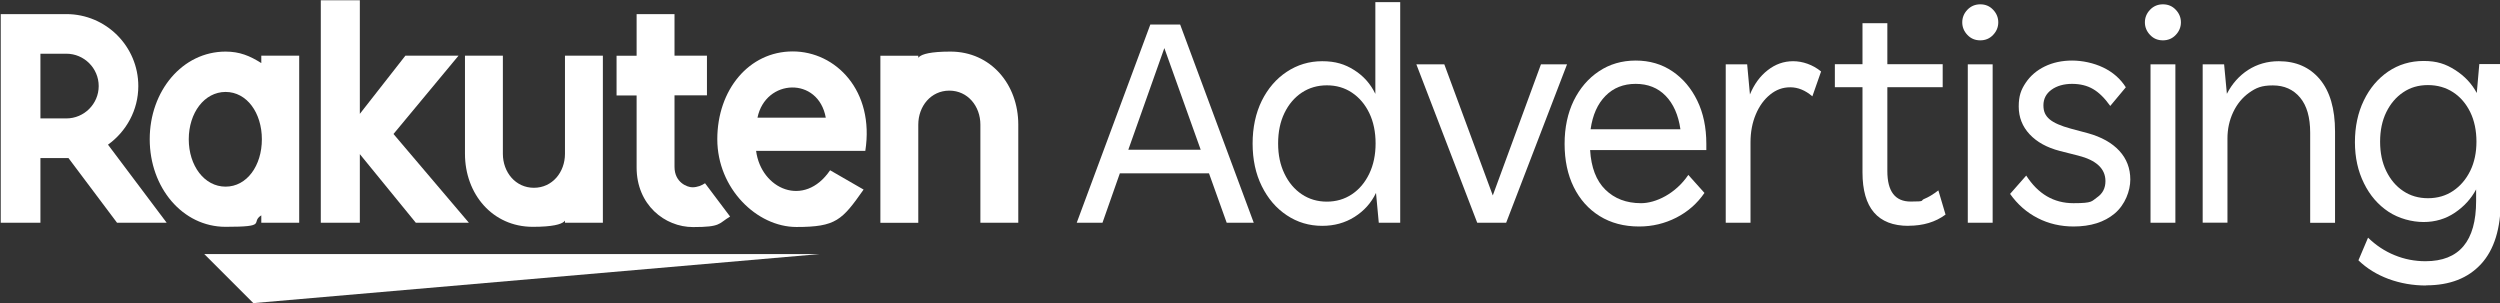 <svg xmlns="http://www.w3.org/2000/svg" id="Layer_1" viewBox="0 0 3067.4 372.2"><rect x="0" y="0" width="3067.4" height="372.2" fill="#333333" stroke="none"/><g><polygon points="1006 311.7 250.6 311.7 310.8 371.9 1006 311.7" fill="#fff"></polygon><path d="M320.6,68.3v9.1c-14-8.9-26.6-14.1-43.8-14.1-52.9,0-93.1,48.2-93.1,107.5s40.2,107.5,93.1,107.5,29.8-5.2,43.8-14.1v9.1h46.5V68.3h-46.5ZM276.8,229c-26.1,0-45.2-25.7-45.2-58.1s19.1-58.1,45.2-58.1,44.5,25.7,44.5,58.1-18.4,58.1-44.5,58.1Z" fill="#fff"></path><path d="M693.2,68.3v120.4c0,22.6-15.5,41.7-38.1,41.7s-38.1-19.1-38.1-41.7v-120.4h-46.5v120.4c0,49.4,33.8,89.6,83.2,89.6s39.5-12.6,39.5-12.6v7.6h46.5V68.3h-46.5Z" fill="#fff"></path><path d="M1126.7,273.3v-120.4c0-22.6,15.5-41.7,38.1-41.7s38.1,19.1,38.1,41.7v120.4h46.5v-120.4c0-49.4-33.8-89.6-83.2-89.6s-39.5,12.7-39.5,12.7v-7.6h-46.5v205h46.5Z" fill="#fff"></path><path d="M49.6,273.3v-79.4h34.4l59.6,79.4h60.9l-72-95.8c22.4-16.1,37.2-42.3,37.2-71.9,0-48.7-39.6-88.3-88.3-88.3H.9v256s48.7,0,48.6,0ZM49.6,65.9h31.8c21.8,0,39.7,17.8,39.7,39.7s-17.9,39.7-39.7,39.7h-31.8v-79.4h0Z" fill="#fff"></path><path d="M865.1,224.8c-4.2,2.8-9.5,5-15.6,5s-21.9-5.8-21.9-25.1v-87.7h39.8v-48.7h-39.8V17.3h-46.5v51.1h-24.6v48.7h24.6v88.4c0,45.8,34.5,73.1,69.2,73.1s30.9-4.2,45.5-12.9l-30.7-40.8h0Z" fill="#fff"></path><polygon points="482.8 164.4 562.6 68.3 497.4 68.3 441.5 139.7 441.5 .3 393.6 .3 393.6 273.3 441.5 273.3 441.5 189.1 510.2 273.3 575.3 273.3 482.8 164.4" fill="#fff"></polygon><path d="M972.6,63.1c-53.8,0-92.5,47.3-92.5,107.7s48.5,107.7,97.1,107.7,56-8.4,82.4-45.9l-41.1-23.7c-31.8,46.8-84.7,23.1-90.8-23.8h134c11.5-73.6-36.1-122-89.1-122h0ZM1013.2,144.4h-83.8c9.8-48,74.7-50.8,83.8,0h0Z" fill="#fff"></path></g><g><path d="M1321.1,273.3l90.3-243.2h36.6l90.3,243.2h-33.2l-21.7-60.6h-109.4l-21.3,60.6h-31.6,0ZM1384.4,183.7h88.8l-44.6-124.7-44.2,124.7h0Z" fill="#fff"></path><path d="M1622.3,277.1c-16,0-30.5-4.3-43.5-13-13-8.6-23.2-20.6-30.7-35.8-7.5-15.2-11.2-32.6-11.2-52.2s3.8-37.3,11.2-52.4c7.5-15.1,17.7-27,30.7-35.6,13-8.6,27.4-13,43.5-13s27.8,3.6,39.3,10.9c11.4,7.2,20.1,17,25.9,29.2V2.6h30.5v270.7h-26.3l-3.4-36.6c-5.8,12.2-14.6,22-26.3,29.4-11.7,7.4-24.9,11-39.7,11h0ZM1628,247.4c11.4,0,21.7-3,30.7-9,9-6,16.1-14.4,21.3-25.2,5.2-10.8,7.8-23.2,7.8-37.2s-2.6-26.7-7.8-37.4c-5.2-10.7-12.3-19-21.3-25-9-6-19.2-8.9-30.7-8.9s-21.7,3-30.7,8.9c-9,6-16.1,14.3-21.3,25-5.2,10.7-7.8,23.1-7.8,37.4s2.6,26.4,7.8,37.2c5.2,10.8,12.3,19.2,21.3,25.2,9,6,19.2,9,30.7,9Z" fill="#fff"></path><path d="M1812.5,273.3l-74.7-194.4h34.3l59.5,160.9,59.1-160.9h32l-74.7,194.4h-35.5Z" fill="#fff"></path><path d="M2011.1,277.9c-18.6,0-34.7-4.3-48.4-12.8-13.7-8.5-24.3-20.4-31.8-35.6-7.5-15.2-11.2-32.9-11.2-53s3.8-37.7,11.2-53c7.5-15.2,17.8-27.3,30.9-36,13.1-8.8,28.2-13.2,45.2-13.2s32,4.4,45,13.2c13,8.8,23.1,20.8,30.5,36,7.4,15.2,11.1,32.9,11.1,53v7.6h-142.6c1.3,21.4,7.5,37.6,18.7,48.6s25.8,16.6,43.8,16.6,42.4-11.6,58-34.7l19.8,22.1c-8.9,13-20.4,23.1-34.5,30.3-14.1,7.2-29.3,10.9-45.6,10.9h0ZM2006.9,102.9c-15,0-27.3,4.9-37,14.7s-15.8,23.4-18.3,41h110.2c-2.5-17.5-8.6-31.2-18.1-41-9.5-9.8-21.8-14.7-36.8-14.7Z" fill="#fff"></path><path d="M2117.4,273.3V78.9h26.3l3.4,37c5.1-12.4,12.3-22.4,21.7-29.7,9.4-7.4,19.8-11.1,31.3-11.1s24.1,4.2,34.3,12.6l-10.7,30.5c-8.6-7.4-17.7-11.1-27.1-11.1s-17.4,3-24.8,9-13.2,14-17.5,24.2c-4.3,10.2-6.5,21.6-6.5,34.3v98.7h-30.5Z" fill="#fff"></path><path d="M2341.6,277.1c-37.6,0-56.4-21.9-56.4-65.6v-104.5h-33.9v-28.2h33.9V28.5h30.5v50.3h67.9v28.2h-67.9v102.9c0,24.9,9.5,37.4,28.6,37.4s11.4-1.1,16.6-3.2,11-5.6,17.4-10.5l8.8,29.7c-12.4,9.2-27.6,13.7-45.4,13.7h0Z" fill="#fff"></path><path d="M2429.7,49.5c-6.4,0-11.6-2.2-15.8-6.7-4.2-4.4-6.3-9.6-6.3-15.4s2.1-11,6.3-15.4c4.2-4.4,9.5-6.7,15.8-6.7s11.6,2.2,15.8,6.7c4.2,4.4,6.3,9.6,6.3,15.4s-2.1,11-6.3,15.4c-4.2,4.5-9.5,6.7-15.8,6.7ZM2414.4,273.3V78.9h30.5v194.4h-30.5Z" fill="#fff"></path><path d="M2544.4,277.9c-16,0-30.8-3.4-44.2-10.3-13.5-6.9-24.8-16.8-33.9-29.7l19.8-22.5c14.5,22.6,33.8,33.9,57.9,33.9s22.1-2.4,29-7.1c6.9-4.7,10.3-11.4,10.3-20,0-15.2-11.2-25.7-33.5-31.3l-22.5-5.7c-15.8-4.1-28.1-10.9-37-20.4-8.9-9.5-13.4-20.9-13.4-34.1s2.9-20.7,8.6-29.2c5.7-8.5,13.5-15.2,23.4-20,9.9-4.8,21.1-7.2,33.5-7.2s26.5,2.9,38.3,8.6c11.8,5.7,21,13.8,27.6,24.2l-19.1,22.9c-6.9-9.7-13.9-16.6-21.2-20.8-7.2-4.2-15.8-6.3-25.7-6.3s-18.6,2.4-25.2,7.2c-6.6,4.8-9.9,11.2-9.9,19.1s2.5,12.8,7.6,17.2c5.1,4.3,13.7,8.1,25.9,11.4l21.3,5.7c16.5,4.6,29.3,11.8,38.3,21.5,9,9.8,13.5,21.5,13.5,35.3s-6.4,30.9-19.1,41.6c-12.7,10.7-29.6,16-50.7,16h0Z" fill="#fff"></path><path d="M2653.8,49.5c-6.4,0-11.6-2.2-15.8-6.7-4.2-4.4-6.3-9.6-6.3-15.4s2.1-11,6.3-15.4c4.2-4.4,9.5-6.7,15.8-6.7s11.6,2.2,15.8,6.7c4.2,4.4,6.3,9.6,6.3,15.4s-2.1,11-6.3,15.4c-4.2,4.5-9.5,6.7-15.8,6.7ZM2638.6,273.3V78.9h30.5v194.4h-30.5Z" fill="#fff"></path><path d="M2702.6,273.3V78.9h26.3l3.4,36.2c6.4-12.4,15.1-22.2,26.1-29.3,11.1-7.1,23.6-10.7,37.6-10.7,21.1,0,37.9,7.4,50.3,22.1,12.4,14.8,18.7,36.1,18.7,64.1v112.1h-30.5v-110.6c0-18.8-4.1-33.2-12.4-43.1-8.3-9.9-19.4-14.9-33.4-14.9s-20.6,3-29,8.9c-8.4,6-14.9,13.9-19.6,23.8-4.7,9.9-7.1,20.7-7.1,32.4v103.3h-30.5Z" fill="#fff"></path><path d="M2976.8,350.3c-16.3,0-31.6-2.7-46.1-8-14.5-5.4-26.8-13-37-22.9l11.8-27.8c9.7,9.4,20.5,16.6,32.6,21.5,12.1,5,24.7,7.4,37.9,7.4,41.4,0,62.1-24.6,62.1-74v-14.1c-6.1,11.4-14.8,21-26.1,28.6-11.3,7.6-24.1,11.4-38.3,11.4s-30.4-4.2-43.1-12.6c-12.7-8.4-22.8-20-30.1-34.9-7.4-14.9-11.1-31.7-11.1-50.5s3.6-36.1,10.9-51.1c7.2-15,17.2-26.8,29.9-35.5,12.7-8.6,27.2-13,43.5-13s27.1,3.7,38.7,11.1c11.6,7.4,20.4,16.8,26.5,28.2l3.1-35.5h26.3v167.8c0,34-8,59.9-24,77.4-16,17.5-38.5,26.3-67.5,26.3h0ZM2979,243.2c11.7,0,22-3,30.9-9,8.9-6,15.9-14.2,21-24.6,5.1-10.4,7.6-22.4,7.6-35.8s-2.5-25.8-7.6-36.2c-5.1-10.4-12.1-18.6-21-24.4-8.9-5.8-19.2-8.8-30.9-8.8s-21.5,2.9-30.3,8.8-15.7,14-20.8,24.4c-5.1,10.4-7.6,22.5-7.6,36.2s2.5,25.8,7.6,36.2c5.1,10.4,12,18.6,20.8,24.4,8.8,5.9,18.9,8.8,30.3,8.8h0Z" fill="#fff"></path></g></svg>
